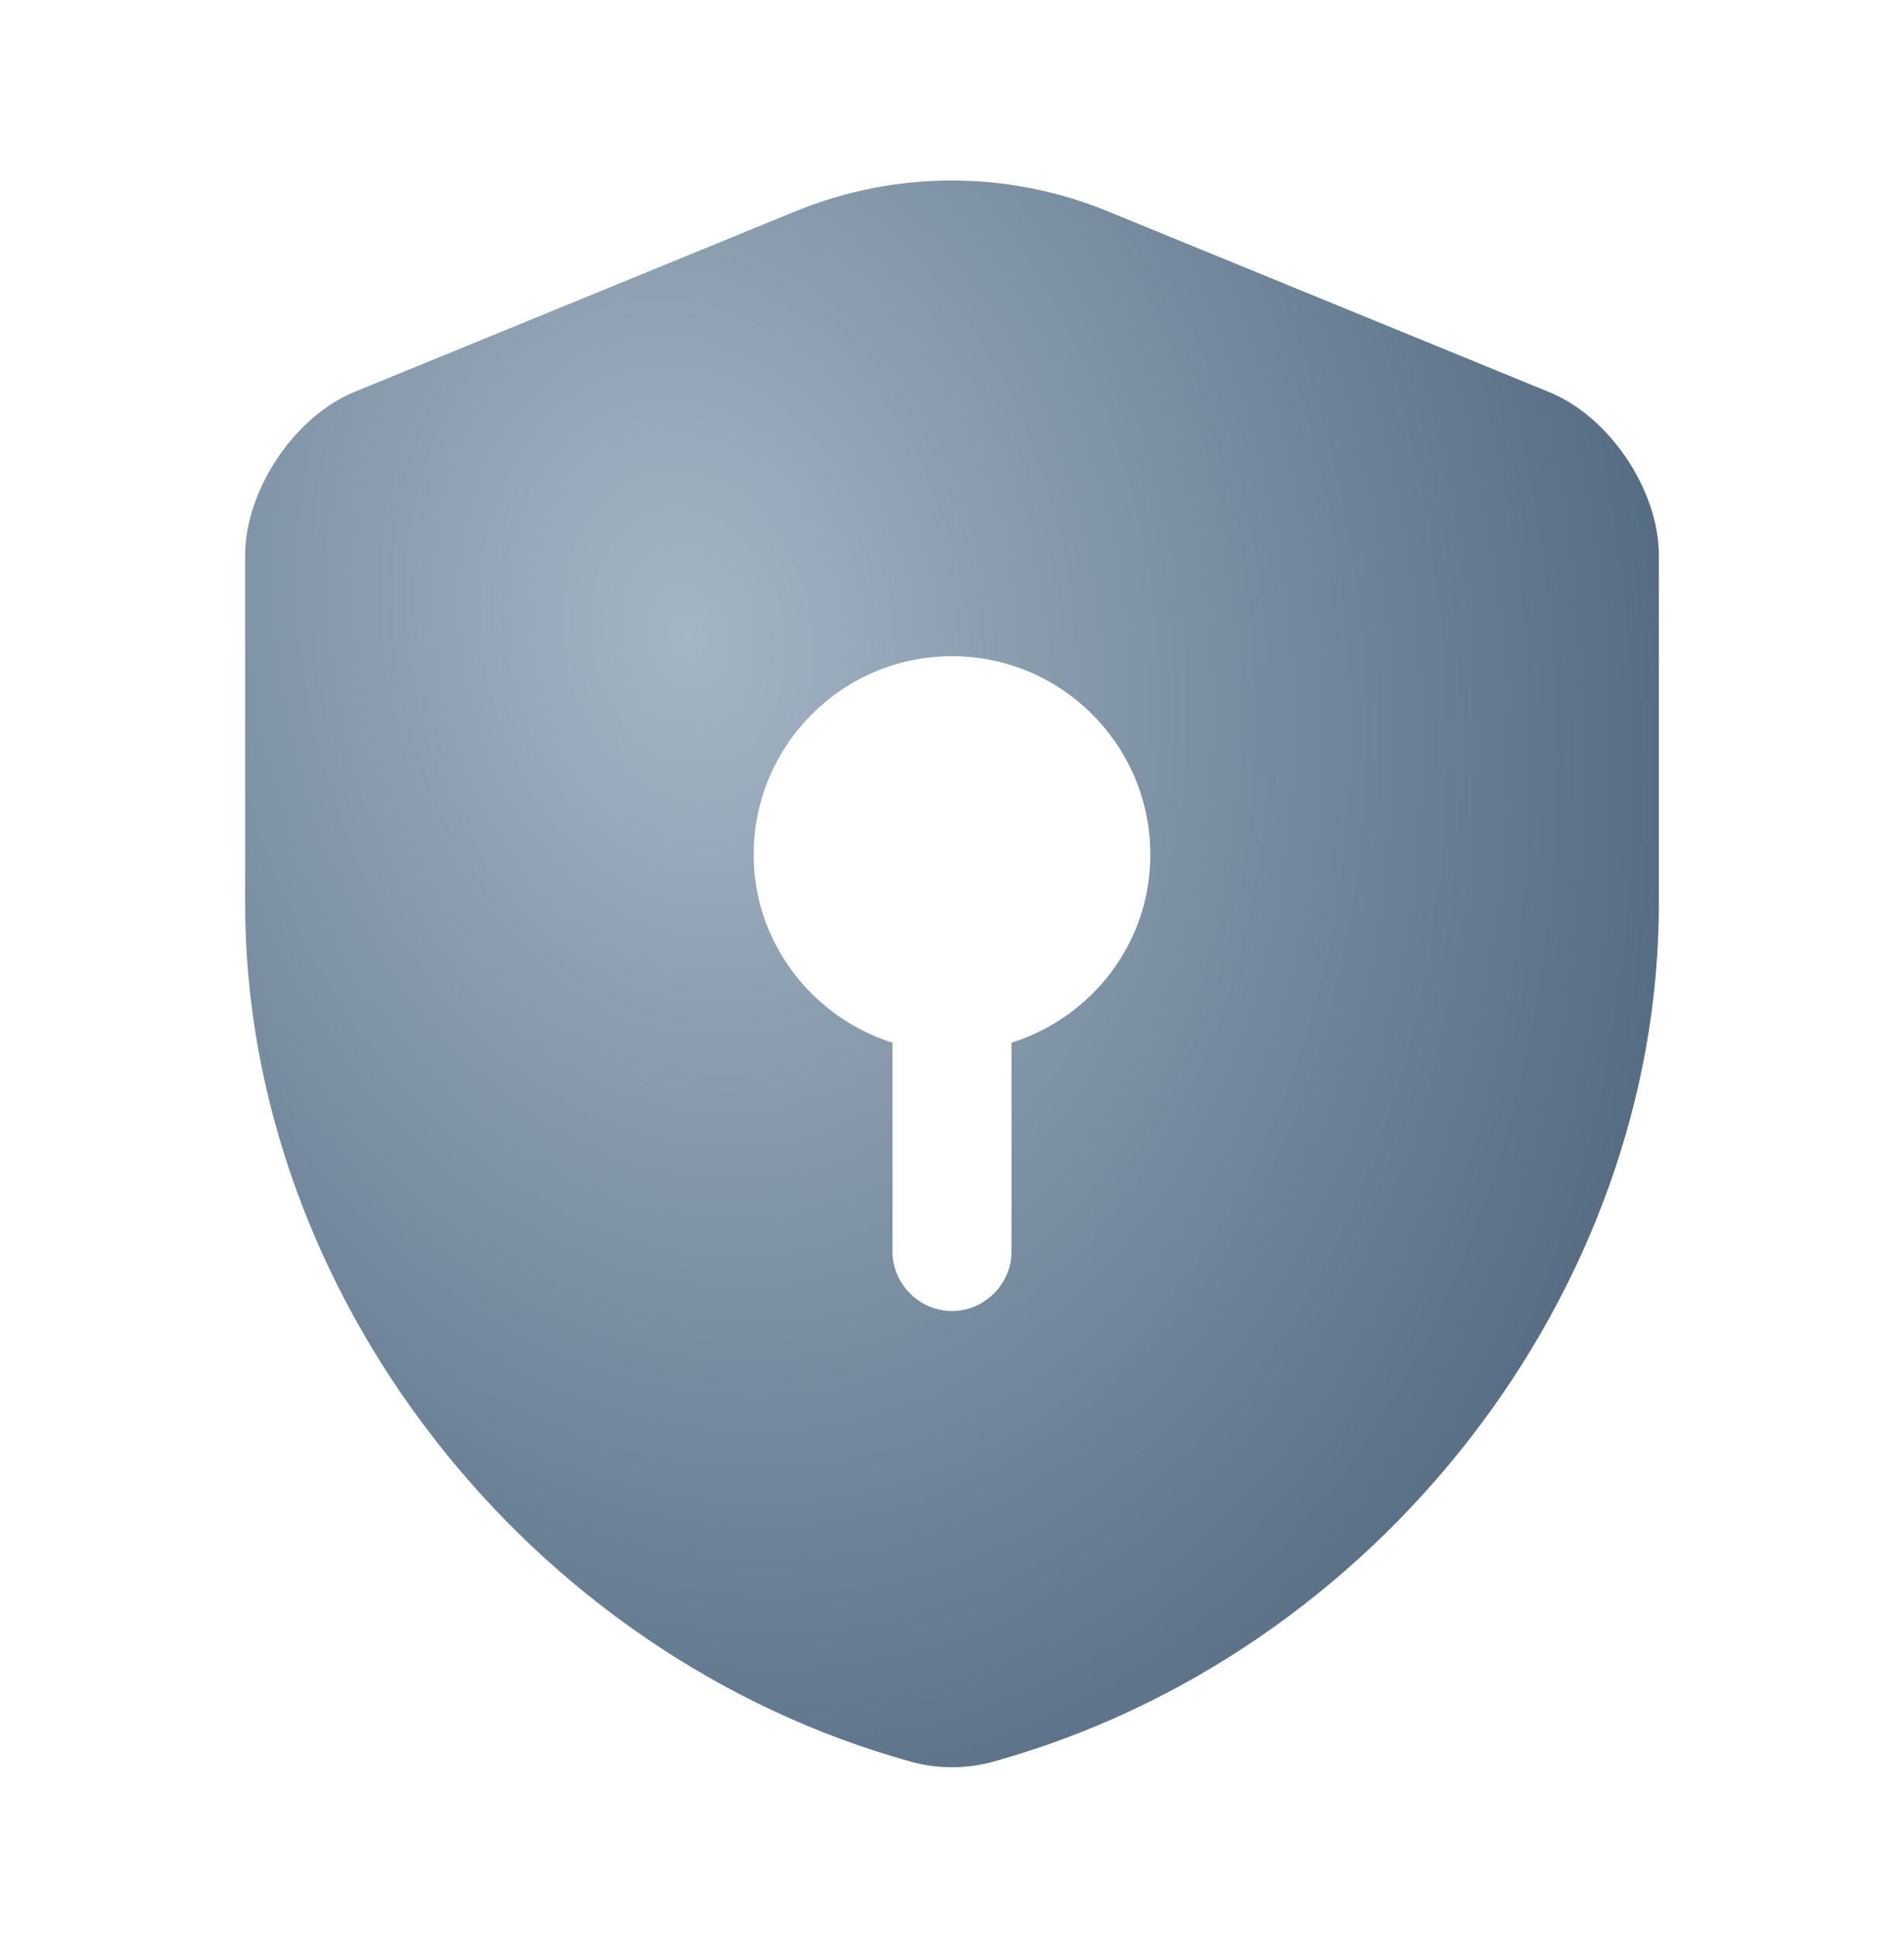 <svg width="60" height="61" viewBox="0 0 60 61" fill="none" xmlns="http://www.w3.org/2000/svg">
<path d="M52.275 28.467V17.492C52.275 15.442 50.725 13.117 48.8 12.342L34.875 6.642C31.75 5.367 28.225 5.367 25.1 6.642L11.175 12.342C9.275 13.117 7.725 15.442 7.725 17.492V28.467C7.725 40.692 16.6 52.142 28.725 55.492C29.55 55.717 30.45 55.717 31.275 55.492C43.4 52.142 52.275 40.692 52.275 28.467ZM31.875 32.842V39.417C31.875 40.442 31.025 41.292 30 41.292C28.975 41.292 28.125 40.442 28.125 39.417V32.842C25.6 32.042 23.75 29.692 23.75 26.917C23.75 23.467 26.55 20.667 30 20.667C33.45 20.667 36.25 23.467 36.25 26.917C36.25 29.717 34.4 32.042 31.875 32.842Z" fill="url(#paint0_radial_17609_109428)"/>
<defs>
<radialGradient id="paint0_radial_17609_109428" cx="0" cy="0" r="1" gradientUnits="userSpaceOnUse" gradientTransform="translate(21.647 19.897) rotate(77.701) scale(44.116 32.377)">
<stop stop-color="#A4B5C5"/>
<stop offset="1" stop-color="#50687F"/>
</radialGradient>
</defs>
</svg>
